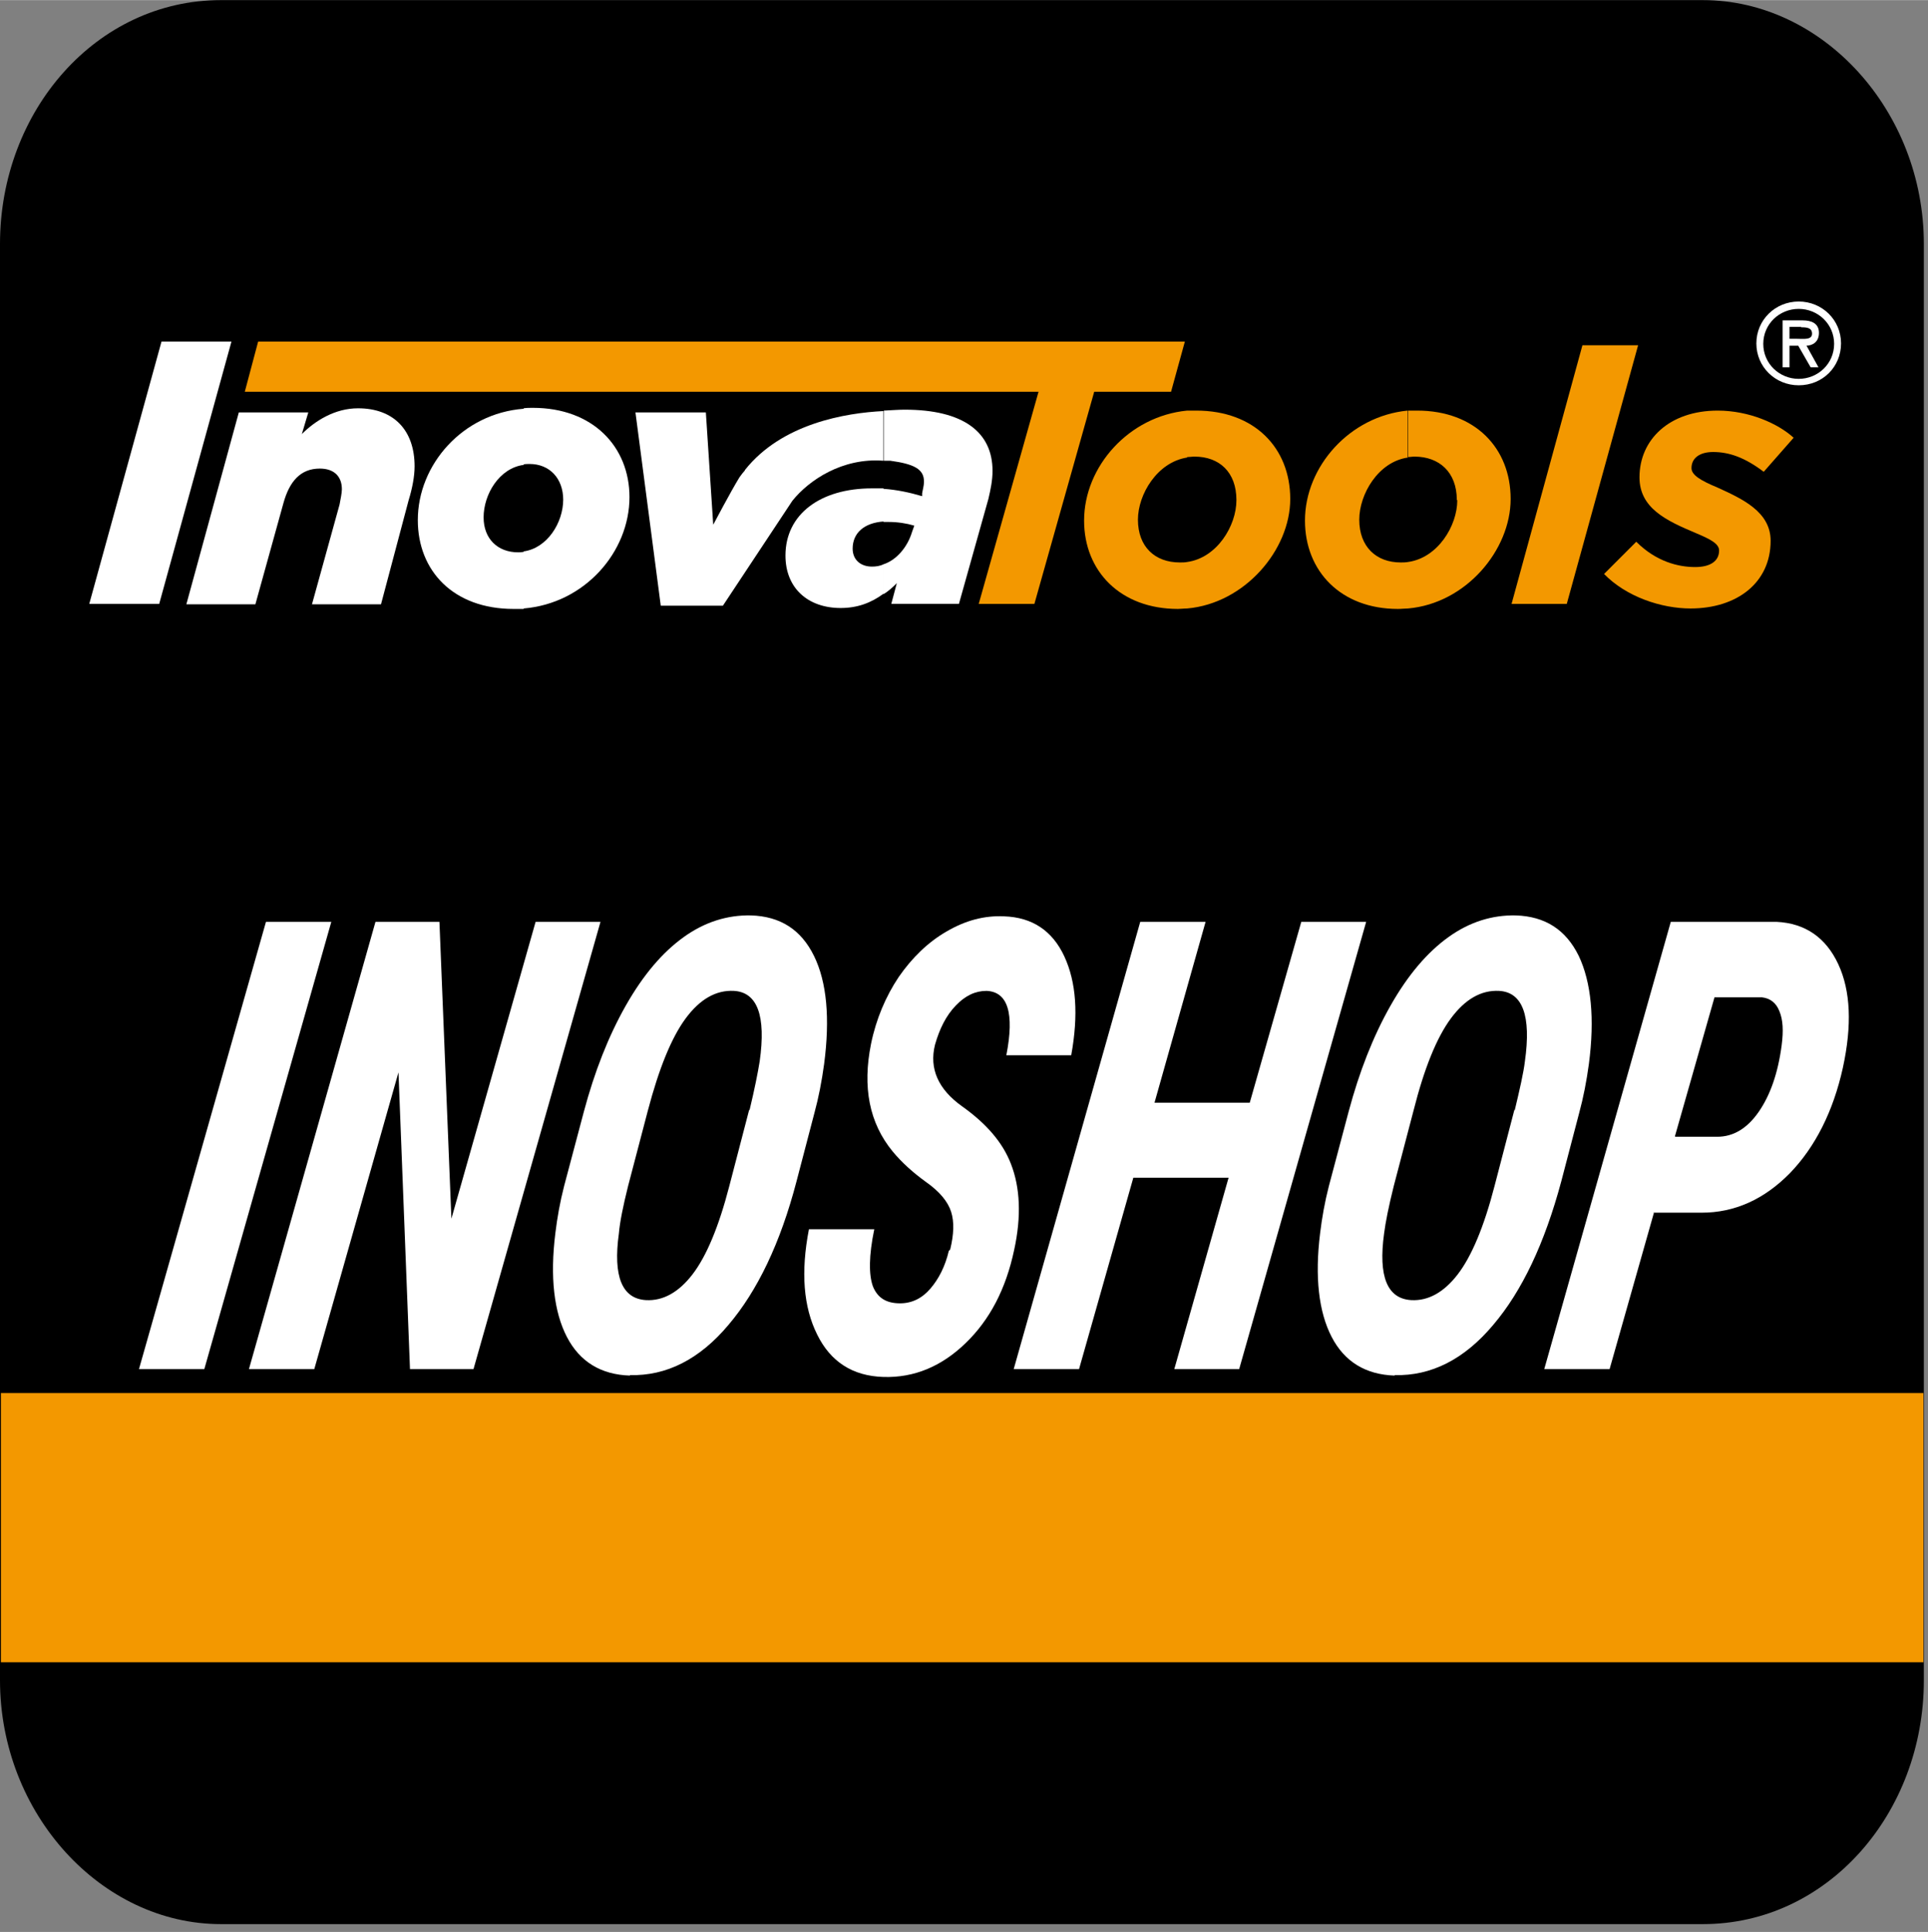 <?xml version="1.0" encoding="UTF-8"?><svg id="uuid-1e2eda40-a3ac-468a-8cc8-2985d4494a07" xmlns="http://www.w3.org/2000/svg" width="14.78mm" height="14.81mm" viewBox="0 0 41.9 41.98"><rect x="0" y="0" width="41.9" height="41.98" fill="#808080" stroke="none"/><defs><style>.uuid-f559c734-81cc-4b85-a77d-4a5b3f3488b9{fill:#fff;}.uuid-d9f49095-dd1a-4879-9384-63491e4215bb{fill:#f39800;}</style></defs><path d="M41.81,36.51c0,2.9-2.1,5.3-4.8,5.3H4.8c-2.6,0-4.8-2.4-4.8-5.3V5.3C0,2.4,2.1,0,4.8,0h32.21c2.6,0,4.8,2.4,4.8,5.3v31.21h0Z"/><g id="uuid-5f2697f6-5e6d-449a-a5ef-c0aa0b39b687"><g id="uuid-5423fb5d-6862-48f4-84d2-8c0985cde3c5"><polygon class="uuid-f559c734-81cc-4b85-a77d-4a5b3f3488b9" points="3.51 7.42 5.03 7.42 3.46 13.12 1.94 13.12 3.51 7.42"/><path class="uuid-f559c734-81cc-4b85-a77d-4a5b3f3488b9" d="M5.19,8.96h1.51l-.14.47c.29-.29.72-.56,1.22-.56.78,0,1.23.48,1.23,1.26,0,.22-.05.48-.13.74l-.6,2.26h-1.5l.6-2.17c.02-.11.05-.25.05-.33,0-.28-.17-.45-.48-.45-.42,0-.66.28-.79.75l-.61,2.2h-1.5l1.14-4.17h0Z"/><path class="uuid-f559c734-81cc-4b85-a77d-4a5b3f3488b9" d="M12.24,10.86c0-.47-.3-.78-.73-.78-.05,0-.1,0-.13.01v-1.22c.06-.01.13-.01.2-.01,1.31,0,2.1.85,2.1,1.94,0,1.19-.97,2.31-2.3,2.42v-1.24c.51-.07.86-.62.86-1.13h0ZM11.38,10.1c-.53.07-.87.64-.87,1.14,0,.47.31.76.75.76.04,0,.07,0,.12-.01v1.24h-.22c-1.31,0-2.08-.83-2.08-1.93,0-1.21.98-2.32,2.3-2.42v1.22h0Z"/><path class="uuid-f559c734-81cc-4b85-a77d-4a5b3f3488b9" d="M19.82,11.56c-.1.33-.34.61-.62.7v.65c.1-.06.19-.14.29-.24l-.12.45h1.47l.64-2.28c.05-.21.09-.41.09-.61,0-.84-.63-1.33-1.91-1.33-.11,0-.26.01-.45.02v1.09s.1,0,.14,0c.51.07.73.18.73.45,0,.1-.03.19-.04.26v.06c-.27-.08-.55-.14-.84-.16v.72h.11c.2,0,.39.03.56.08l-.05.14h0ZM19.2,12.26c-.08.04-.17.05-.25.05-.25,0-.42-.15-.42-.39,0-.34.25-.56.67-.59v-.72h-.25c-1.12,0-1.88.56-1.88,1.46,0,.71.49,1.14,1.2,1.14.36,0,.66-.11.93-.31v-.65h0ZM19.2,8.92v1.09c-.89-.07-1.62.42-1.98.87l-1.51,2.28h-1.35l-.55-4.2h1.53l.16,2.44s.38-.72.57-1.03h0c.05-.07.09-.12.11-.14,0,0,.01-.01.01-.02.8-1.01,2.19-1.24,3.01-1.28h0Z"/><path class="uuid-f559c734-81cc-4b85-a77d-4a5b3f3488b9" d="M39.09,8.37c.52,0,.92-.4.92-.91s-.41-.91-.92-.91-.92.4-.92.91.41.91.92.91h0ZM39.09,6.71c.42,0,.77.33.77.76s-.35.76-.77.76-.77-.33-.77-.76.35-.76.77-.76h0ZM39.25,7.51c.14,0,.28-.08.28-.28,0-.21-.17-.27-.35-.27h-.44v1.02h.15v-.47h.19l.27.47h.17l-.26-.47h0ZM39.14,7.11c.13,0,.24.01.24.14,0,.14-.19.11-.33.11h-.16v-.26h.26Z"/><path class="uuid-d9f49095-dd1a-4879-9384-63491e4215bb" d="M26.87,10.86c0-.6-.37-.94-.91-.94-.06,0-.11.01-.16.01v-1.01h.2c1.26,0,2.04.81,2.04,1.92s-.99,2.27-2.24,2.38v-1.01c.65-.09,1.07-.79,1.07-1.34h0ZM25.8,9.94c-.65.1-1.07.8-1.07,1.35,0,.59.37.93.91.93.06,0,.11,0,.16-.01v1.01c-.07,0-.14.01-.2.01-1.25,0-2.04-.82-2.04-1.92,0-1.18.98-2.27,2.24-2.39v1.01h0Z"/><path class="uuid-d9f49095-dd1a-4879-9384-63491e4215bb" d="M31.66,10.86c0-.6-.38-.94-.92-.94-.05,0-.1.01-.14.01v-1.01h.2c1.25,0,2.03.81,2.03,1.92s-.97,2.27-2.23,2.38v-1.01c.65-.09,1.07-.79,1.07-1.34h0ZM30.6,9.94c-.65.09-1.06.8-1.06,1.35,0,.59.37.93.9.93.05,0,.1,0,.16-.01v1.01c-.07,0-.14.01-.22.01-1.24,0-2.02-.82-2.02-1.92,0-1.18.98-2.27,2.23-2.39v1.01h0Z"/><polygon class="uuid-d9f49095-dd1a-4879-9384-63491e4215bb" points="34.39 7.5 35.6 7.5 34.05 13.12 32.85 13.12 34.39 7.5"/><path class="uuid-d9f49095-dd1a-4879-9384-63491e4215bb" d="M34.86,12.47l.7-.7c.43.43.91.55,1.28.55.33,0,.52-.13.52-.36,0-.15-.2-.25-.51-.38-.64-.27-1.22-.54-1.22-1.21,0-.82.65-1.45,1.7-1.45.68,0,1.31.28,1.65.59l-.65.74c-.41-.31-.75-.43-1.1-.43-.29,0-.47.13-.47.35,0,.15.2.27.56.42.55.25,1.16.53,1.16,1.16,0,.91-.73,1.47-1.74,1.47-.63,0-1.4-.25-1.89-.76h0Z"/><polygon class="uuid-d9f49095-dd1a-4879-9384-63491e4215bb" points="22.57 8.51 5.32 8.51 5.61 7.42 25.75 7.42 25.45 8.51 23.78 8.51 22.48 13.12 21.27 13.12 22.57 8.51"/></g></g><rect class="uuid-d9f49095-dd1a-4879-9384-63491e4215bb" x=".02" y="30.27" width="41.78" height="5.85"/><path class="uuid-f559c734-81cc-4b85-a77d-4a5b3f3488b9" d="M4.44,29.75h-1.42l2.76-9.72h1.42l-2.76,9.72Z"/><path class="uuid-f559c734-81cc-4b85-a77d-4a5b3f3488b9" d="M10.29,29.75h-1.38l-.25-6.45-1.83,6.45h-1.42l2.75-9.72h1.39l.26,6.45,1.83-6.45h1.41l-2.76,9.72Z"/><path class="uuid-f559c734-81cc-4b85-a77d-4a5b3f3488b9" d="M13.69,29.89c-.63-.02-1.09-.3-1.37-.84-.28-.54-.37-1.3-.25-2.26.04-.33.1-.67.19-1.02l.43-1.62c.23-.86.53-1.63.91-2.3.38-.67.8-1.16,1.26-1.49.46-.33.95-.48,1.46-.47.64.02,1.09.31,1.37.88.28.57.35,1.36.22,2.35-.05.37-.12.73-.21,1.06l-.39,1.49c-.35,1.34-.85,2.38-1.48,3.12-.63.75-1.35,1.11-2.14,1.09ZM16.29,24.12c.11-.46.18-.81.22-1.06.14-.99-.05-1.5-.56-1.53-.39-.02-.74.18-1.05.6-.31.42-.58,1.09-.82,2l-.43,1.64c-.11.44-.18.79-.2,1.03-.13.94.07,1.42.59,1.45.37.02.71-.17,1.01-.56.3-.39.57-1.03.8-1.92l.43-1.65Z"/><path class="uuid-f559c734-81cc-4b85-a77d-4a5b3f3488b9" d="M20.65,27.15c.08-.33.09-.6.02-.82-.07-.22-.25-.44-.55-.65-.29-.21-.53-.43-.72-.66-.51-.62-.66-1.4-.47-2.34.11-.54.32-1.03.6-1.45.29-.42.64-.76,1.04-.99.41-.24.82-.35,1.25-.33.61.02,1.05.31,1.31.87.26.56.31,1.27.15,2.15h-1.41c.18-.92.03-1.38-.43-1.4-.24,0-.46.1-.67.32-.21.22-.35.5-.45.85-.13.52.07.97.59,1.34.52.37.88.78,1.06,1.25.2.51.23,1.14.07,1.87-.18.85-.53,1.52-1.06,2.03-.52.5-1.11.75-1.78.73-.67-.02-1.15-.33-1.44-.92-.3-.6-.36-1.36-.18-2.29h1.42c-.12.58-.12.99-.03,1.24.1.25.29.37.59.37.26,0,.48-.11.66-.32.18-.21.32-.48.4-.82Z"/><path class="uuid-f559c734-81cc-4b85-a77d-4a5b3f3488b9" d="M26.93,29.75h-1.41l1.18-4.16h-2.07l-1.18,4.16h-1.42l2.75-9.72h1.42l-1.11,3.93h2.07l1.12-3.93h1.41l-2.76,9.72Z"/><path class="uuid-f559c734-81cc-4b85-a77d-4a5b3f3488b9" d="M30.31,29.89c-.63-.02-1.09-.3-1.37-.84-.28-.54-.37-1.3-.25-2.26.04-.33.1-.67.19-1.02l.43-1.62c.23-.86.53-1.63.91-2.3.38-.67.8-1.16,1.26-1.49.46-.33.95-.48,1.46-.47.64.02,1.09.31,1.37.88.27.57.35,1.36.22,2.35-.05.37-.12.73-.21,1.06l-.39,1.49c-.36,1.34-.85,2.38-1.48,3.12-.63.75-1.35,1.11-2.14,1.09ZM32.92,24.12c.11-.46.19-.81.22-1.06.14-.99-.05-1.5-.56-1.53-.39-.02-.74.18-1.05.6-.31.42-.58,1.09-.81,2l-.43,1.64c-.11.44-.18.79-.21,1.03-.13.94.07,1.42.59,1.45.37.02.71-.17,1.01-.56.3-.39.57-1.03.8-1.92l.43-1.65Z"/><path class="uuid-f559c734-81cc-4b85-a77d-4a5b3f3488b9" d="M35.95,26.33l-.97,3.42h-1.42l2.75-9.72h2.3c.62.03,1.07.34,1.34.92.27.58.3,1.33.1,2.25-.21.95-.6,1.72-1.15,2.29-.56.57-1.2.86-1.92.86h-1.03ZM36.41,24.7h.91c.35,0,.65-.18.9-.54.25-.36.42-.84.5-1.45.04-.31.03-.55-.05-.74-.07-.18-.2-.28-.38-.3h-1.03s-.86,3.02-.86,3.02Z"/></svg>